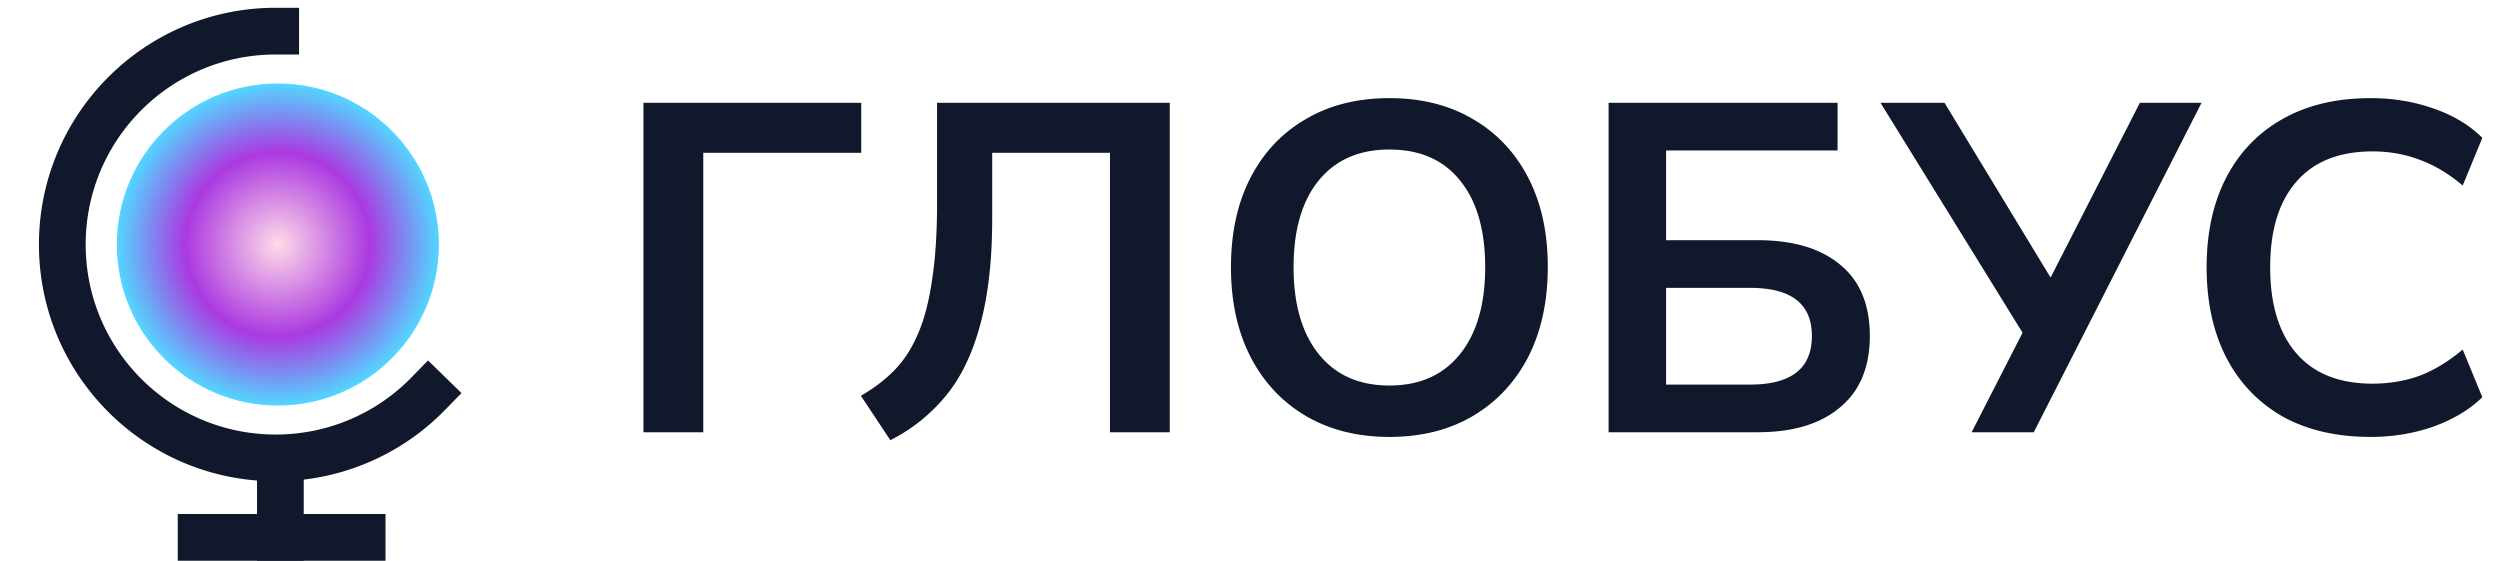 <svg width="214" height="48" viewBox="0 0 214 48" fill="none" xmlns="http://www.w3.org/2000/svg"><circle cx="23.785" cy="20.931" r="13.785" fill="url(#paint0_radial_312_3402)"/><path d="M23.599 4.667h2v-4h-2v4zm14.509 30.411l1.396-1.431-2.864-2.793-1.396 1.432 2.864 2.792zm-14.51 2.118c-8.982 0-16.264-7.282-16.264-16.265h-4c0 11.192 9.073 20.265 20.265 20.265v-4zM7.335 20.93c0-8.982 7.282-16.264 16.265-16.264v-4C12.407.667 3.334 9.739 3.334 20.93h4zm27.91 11.355a16.21 16.21 0 01-11.645 4.91v4a20.21 20.21 0 0014.509-6.118l-2.864-2.792zM31 48h2v-4h-2v4zm-13.785-4h-2v4h2v-4zM31 44H17.215v4H31v-4z" fill="#11182B"/><path d="M26 40v-2h-4v2h4zm-4 6v2h4v-2h-4zm0-6v6h4v-6h-4zm33.08-3V8.8h18.64v4.28H60.2V37h-5.12zm21.133.68l-2.52-3.8c1.067-.613 2-1.32 2.8-2.12.827-.827 1.507-1.853 2.04-3.08.56-1.253.973-2.8 1.24-4.64.293-1.84.44-4.067.44-6.68V8.8h19.92V37h-5.12V13.08h-10.08v5.6c0 3.6-.347 6.653-1.04 9.16-.667 2.48-1.653 4.507-2.96 6.08a14.73 14.73 0 01-4.72 3.76zm42.718-.28c-2.72 0-5.107-.6-7.16-1.8-2.027-1.2-3.6-2.88-4.72-5.04-1.12-2.187-1.68-4.747-1.68-7.68 0-2.96.56-5.52 1.68-7.68 1.12-2.16 2.693-3.827 4.72-5 2.027-1.2 4.413-1.8 7.16-1.8s5.133.6 7.16 1.8c2.027 1.173 3.6 2.84 4.72 5 1.12 2.16 1.68 4.707 1.68 7.64 0 2.96-.56 5.533-1.68 7.72-1.12 2.16-2.693 3.84-4.72 5.04-2.027 1.2-4.413 1.8-7.16 1.8zm0-4.4c2.587 0 4.6-.893 6.04-2.68 1.44-1.787 2.16-4.267 2.16-7.44 0-3.2-.72-5.68-2.16-7.44-1.413-1.76-3.427-2.64-6.04-2.64-2.587 0-4.6.88-6.04 2.64-1.44 1.76-2.16 4.24-2.16 7.44 0 3.173.72 5.653 2.16 7.44 1.44 1.787 3.453 2.68 6.04 2.68zm18.766 4V8.8h19.6v4.08h-14.68v7.68h7.84c3.014 0 5.36.693 7.04 2.08 1.707 1.387 2.56 3.427 2.56 6.12 0 2.667-.853 4.707-2.56 6.12-1.68 1.413-4.026 2.12-7.04 2.12h-12.76zm4.92-4.08h7.2c3.52 0 5.28-1.387 5.28-4.16 0-2.747-1.76-4.12-5.28-4.12h-7.2v8.28zM168.771 37l4.36-8.52-12.16-19.68h5.48l9.08 14.96 7.64-14.96h5.28L174.091 37h-5.32zm34.156.4c-2.934 0-5.454-.587-7.56-1.76-2.08-1.2-3.68-2.88-4.8-5.04-1.12-2.187-1.68-4.76-1.68-7.72s.56-5.52 1.68-7.68c1.12-2.16 2.72-3.827 4.8-5 2.106-1.2 4.626-1.8 7.56-1.8 1.893 0 3.68.293 5.36.88 1.706.587 3.106 1.427 4.2 2.52l-1.68 4.08c-1.2-1.013-2.427-1.747-3.68-2.2-1.254-.48-2.6-.72-4.04-.72-2.854 0-5.027.867-6.52 2.6-1.494 1.707-2.24 4.147-2.24 7.32s.746 5.627 2.24 7.36c1.493 1.733 3.666 2.6 6.52 2.6 1.44 0 2.786-.227 4.04-.68 1.253-.48 2.48-1.227 3.68-2.24l1.68 4.08c-1.094 1.067-2.494 1.907-4.2 2.52-1.68.587-3.467.88-5.36.88z" fill="#11182B"/><defs><radialGradient id="paint0_radial_312_3402" cx="0" cy="0" r="1" gradientUnits="userSpaceOnUse" gradientTransform="rotate(90 1.427 22.358) scale(13.785)"><stop stop-color="#FFDBE8"/><stop offset=".573" stop-color="#AB39E1"/><stop offset="1" stop-color="#53D6FF"/></radialGradient></defs></svg>